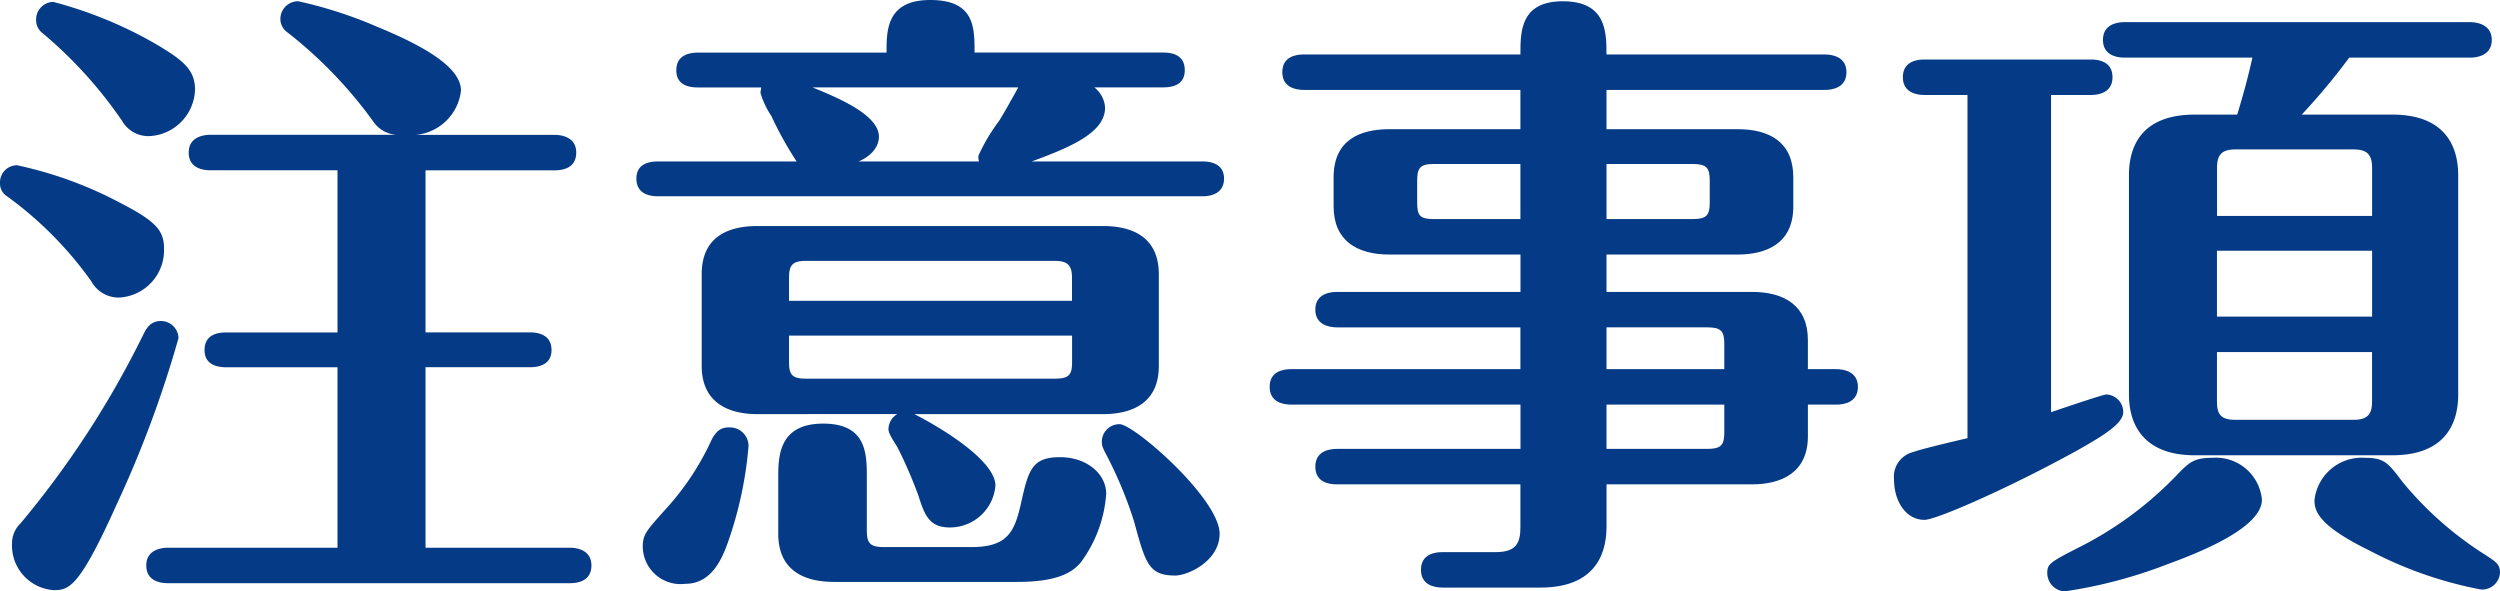 <svg xmlns="http://www.w3.org/2000/svg" xmlns:xlink="http://www.w3.org/1999/xlink" width="177.658" height="42.028" viewBox="0 0 177.658 42.028">
  <defs>
    <clipPath id="clip-path">
      <rect id="長方形_1005" data-name="長方形 1005" width="177.658" height="42.028" transform="translate(0 0)" fill="#053b86"/>
    </clipPath>
  </defs>
  <g id="グループ_949" data-name="グループ 949" transform="translate(0 0)" clip-path="url(#clip-path)">
    <path id="パス_5164" data-name="パス 5164" d="M6.48,19.978A26.168,26.168,0,0,0,.5,13.949a1.084,1.084,0,0,1-.5-.99,1.21,1.21,0,0,1,1.216-1.215,28.194,28.194,0,0,1,7.468,2.745c2.431,1.26,2.971,1.935,2.971,3.15a3.368,3.368,0,0,1-3.24,3.509,2.233,2.233,0,0,1-1.935-1.17M1.44,37.213a66.451,66.451,0,0,0,8.685-13.319c.224-.451.495-1.081,1.3-1.081a1.248,1.248,0,0,1,1.26,1.215A78.686,78.686,0,0,1,8.325,35.773c-2.655,5.9-3.375,6.164-4.5,6.164a3.178,3.178,0,0,1-2.97-3.329,1.974,1.974,0,0,1,.585-1.4M11.025,3.1c2.069,1.215,2.834,1.89,2.834,3.286a3.413,3.413,0,0,1-3.194,3.284A2.139,2.139,0,0,1,8.684,8.6,30.916,30.916,0,0,0,3.06,2.385a1.174,1.174,0,0,1-.495-.99A1.249,1.249,0,0,1,3.78.135,29.6,29.6,0,0,1,11.025,3.1m19.214,20.52h7.425c.45,0,1.529.09,1.529,1.26,0,1.125-1.079,1.215-1.529,1.215H30.239V38.923H40.5c.45,0,1.529.135,1.529,1.26,0,1.17-1.079,1.26-1.529,1.26H11.925c-.5,0-1.531-.135-1.531-1.26s1.08-1.26,1.531-1.26H23.984V26.1h-7.92c-.54,0-1.529-.135-1.529-1.215,0-1.17,1.034-1.26,1.529-1.26h7.92V12.1H14.939c-.495,0-1.529-.135-1.529-1.26s1.08-1.26,1.529-1.26h13.23A2.179,2.179,0,0,1,26.5,8.6a31.051,31.051,0,0,0-6.075-6.3,1.167,1.167,0,0,1-.5-.945A1.258,1.258,0,0,1,21.194.09a30.669,30.669,0,0,1,5.58,1.8c2.835,1.17,5.985,2.745,5.985,4.545a3.559,3.559,0,0,1-3.195,3.149h9.855c.45,0,1.53.135,1.53,1.26,0,1.17-1.08,1.26-1.53,1.26h-9.18Z" fill="#053b86"/>
    <path id="パス_5165" data-name="パス 5165" d="M82.664,3.734c.585,0,1.53.135,1.53,1.26s-1.035,1.215-1.53,1.215h-4.9a1.967,1.967,0,0,1,.766,1.44c0,1.755-2.386,2.79-5.22,3.825H85.454c.54,0,1.53.135,1.53,1.215,0,1.125-1.035,1.26-1.53,1.26h-38.7c-.539,0-1.529-.135-1.529-1.26s1.035-1.215,1.529-1.215h9.856a25.469,25.469,0,0,1-1.8-3.24,6,6,0,0,1-.765-1.62c0-.18.045-.269.045-.4h-4.5c-.585,0-1.529-.135-1.529-1.215,0-1.125.989-1.26,1.529-1.26H63C63,2.159,63,0,66.105,0c3.15,0,3.15,1.934,3.15,3.734ZM45.676,38.923c0-.945.18-1.125,1.755-2.88a18.976,18.976,0,0,0,3.149-4.815c.361-.674.72-.855,1.215-.855a1.328,1.328,0,0,1,1.4,1.306,27.261,27.261,0,0,1-1.306,6.389c-.449,1.35-1.17,3.42-3.194,3.42a2.686,2.686,0,0,1-3.015-2.565m8.145-9.494c-2.295,0-3.96-.991-3.96-3.42V19.483c0-2.7,1.934-3.42,3.96-3.42H78.389c2.295,0,3.96.946,3.96,3.42v6.526c0,2.654-1.935,3.42-3.96,3.42H64.98c2.2,1.125,5.76,3.375,5.76,5.085A3.246,3.246,0,0,1,67.5,37.483c-1.484,0-1.8-.9-2.249-2.3a32.231,32.231,0,0,0-1.44-3.33c-.135-.27-.675-.99-.675-1.349a1.273,1.273,0,0,1,.63-1.08ZM61.6,37.663c0,.9.18,1.215,1.215,1.215h6.21c2.565,0,3.059-1.08,3.509-3.015.54-2.43.766-3.375,2.79-3.375,1.89,0,3.286,1.17,3.286,2.611a9.267,9.267,0,0,1-1.8,4.859c-.63.765-1.755,1.394-4.5,1.394H59.265c-2.295,0-3.96-.944-3.96-3.42V33.974c0-1.486,0-3.871,3.195-3.871,3.1,0,3.1,2.161,3.1,3.871Zm14.58-16.289v-1.62c0-.856-.271-1.215-1.216-1.215H57.285c-.99,0-1.214.314-1.214,1.215v1.62ZM56.071,23.849v1.889c0,.9.224,1.17,1.214,1.17H74.969c.99,0,1.216-.269,1.216-1.17V23.849Zm13.5-12.375a1.246,1.246,0,0,1-.045-.4A12.841,12.841,0,0,1,70.964,8.64c.226-.316,1.125-1.936,1.4-2.431H57.736c1.754.721,4.724,1.935,4.724,3.51,0,.135,0,1.125-1.44,1.755Zm11.024,25.6a29.206,29.206,0,0,0-1.935-4.68c-.36-.674-.36-.764-.36-1.035a1.248,1.248,0,0,1,1.26-1.215c1.035,0,7.11,5.31,7.11,7.784,0,1.936-2.25,2.971-3.15,2.971-1.89,0-2.114-.855-2.925-3.825" fill="#053b86"/>
    <path id="パス_5166" data-name="パス 5166" d="M91.755,28.754c-.585,0-1.529-.181-1.529-1.261,0-1.125.99-1.26,1.529-1.26h16.29V23.264H95c-.54,0-1.53-.18-1.53-1.26,0-1.125,1.035-1.26,1.53-1.26h13.05V18.089H98.73c-2.3,0-3.96-.99-3.96-3.42V12.6c0-2.7,1.935-3.419,3.96-3.419h9.315V6.39H92.655c-.585,0-1.53-.181-1.53-1.261,0-1.124.99-1.26,1.53-1.26h15.39c0-1.619,0-3.779,3.015-3.779,3.1,0,3.1,2.205,3.1,3.779h15.524c.54,0,1.531.181,1.531,1.26,0,1.125-1.035,1.261-1.531,1.261H114.164V9.18h9.315c2.3,0,3.959.944,3.959,3.419v2.07c0,2.655-1.934,3.42-3.959,3.42h-9.315v2.655h10.35c2.295,0,3.96.989,3.96,3.42v2.069H130.5c.54,0,1.529.18,1.529,1.26,0,1.125-1.034,1.261-1.529,1.261h-2.025V31c0,2.655-1.98,3.42-3.96,3.42h-10.35v3.016c0,2.384-1.215,4.319-4.68,4.319H102.51c-.585,0-1.531-.18-1.531-1.26,0-1.125.991-1.26,1.531-1.26h3.78c1.439,0,1.755-.63,1.755-1.755v-3.06H95c-.54,0-1.53-.135-1.53-1.26S94.5,31.9,95,31.9h13.05V28.754Zm16.29-13.185V11.654H101.88c-.99,0-1.17.315-1.17,1.17V14.4c0,.9.18,1.169,1.17,1.169Zm6.119-3.915v3.915h6.12c.99,0,1.215-.27,1.215-1.169V12.824c0-.9-.225-1.17-1.215-1.17Zm8.37,14.579v-1.8c0-.9-.224-1.17-1.215-1.17h-7.155v2.969Zm-8.37,2.521V31.9h7.155c.991,0,1.215-.269,1.215-1.17V28.754Z" fill="#053b86"/>
    <path id="パス_5167" data-name="パス 5167" d="M145.755,29.293c1.3-.449,3.735-1.26,3.915-1.26a1.249,1.249,0,0,1,1.215,1.26c0,.855-1.665,1.8-3.241,2.7-4.814,2.655-10.034,4.95-10.889,4.95-1.305,0-2.16-1.306-2.16-2.88a1.8,1.8,0,0,1,1.35-1.935c.585-.225,3.285-.855,3.87-.99V6.749h-3.06c-.494,0-1.53-.135-1.53-1.26,0-1.17,1.08-1.26,1.53-1.26H148.59c.54,0,1.53.135,1.53,1.26s-1.035,1.26-1.53,1.26h-2.835Zm14.984,6.21c0,1.844-3.734,3.509-6.705,4.59a33.739,33.739,0,0,1-7.334,1.935,1.318,1.318,0,0,1-1.215-1.306c0-.629.18-.764,2.114-1.754a25.5,25.5,0,0,0,6.975-5.085c.99-1.035,1.306-1.35,2.655-1.35a3.283,3.283,0,0,1,3.51,2.97m9.27-27.359c3.419,0,4.679,1.89,4.679,4.32V28.033c0,2.34-1.17,4.32-4.679,4.32H155.97c-3.42,0-4.68-1.935-4.68-4.32V12.464c0-2.385,1.17-4.32,4.68-4.32h3.014c.5-1.665.72-2.475,1.08-4.049h-9.09c-.495,0-1.53-.136-1.53-1.26s1.035-1.261,1.53-1.261h24.57c.495,0,1.529.181,1.529,1.261,0,1.124-1.079,1.26-1.529,1.26h-8.6a45.664,45.664,0,0,1-3.375,4.049Zm-1.44,7.2V11.969c0-.9-.27-1.35-1.306-1.35h-8.414c-1.08,0-1.3.495-1.3,1.35v3.375ZM157.545,22.5h11.024v-4.68H157.545Zm0,2.519v3.51c0,.856.224,1.305,1.3,1.305h8.414c1.036,0,1.306-.449,1.306-1.305v-3.51Zm10.529,7.515c1.395,0,1.665.4,2.654,1.71a24.657,24.657,0,0,0,5.941,5.22c.675.45.989.63.989,1.215a1.272,1.272,0,0,1-1.35,1.214,28.277,28.277,0,0,1-7.875-2.744c-3.689-1.8-3.959-2.835-3.959-3.6a3.381,3.381,0,0,1,3.6-3.015" fill="#053b86"/>
  </g>
</svg>
